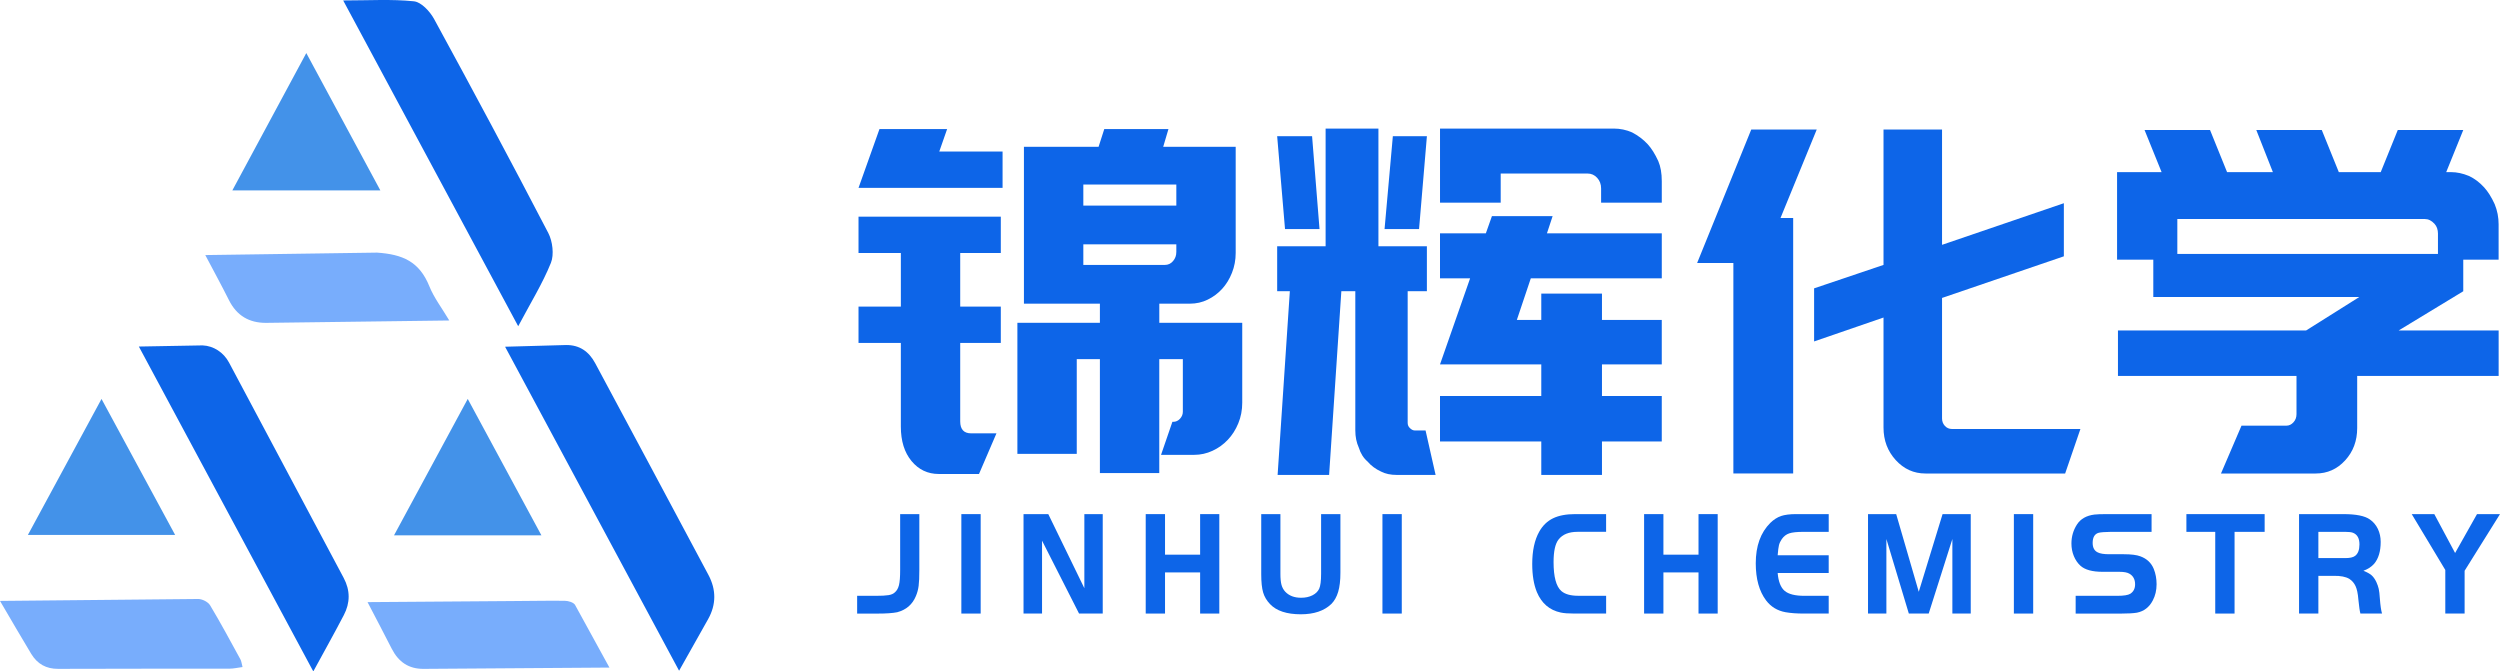 <svg xmlns="http://www.w3.org/2000/svg" xmlns:xlink="http://www.w3.org/1999/xlink" width="175" height="47" viewBox="0 0 175 47" fill="none">
<path d="M14.183 24.177C14.953 24.211 15.653 24.668 16.031 25.378C18.71 30.401 21.377 35.432 24.057 40.453C24.525 41.331 24.515 42.2 24.069 43.054C23.378 44.382 22.643 45.684 21.931 47C17.888 39.47 13.846 31.942 9.72 24.258L14.183 24.177Z"   fill="#0D65E8" >
</path>
<path d="M24.023 0.032C25.835 0.032 27.418 -0.071 28.975 0.092C29.487 0.145 30.092 0.793 30.387 1.332C33.096 6.299 35.769 11.289 38.382 16.313C38.68 16.887 38.796 17.826 38.564 18.4C37.982 19.845 37.152 21.179 36.274 22.836C32.143 15.146 28.133 7.684 24.023 0.032Z"   fill="#0D65E8" >
</path>
<path d="M39.624 24.152C40.564 24.142 41.223 24.602 41.665 25.427C44.313 30.361 46.953 35.301 49.589 40.242C50.138 41.271 50.144 42.314 49.567 43.342C48.934 44.471 48.299 45.597 47.536 46.951C43.415 39.276 39.426 31.851 35.356 24.271L39.624 24.152Z"   fill="#0D65E8" >
</path>
<path d="M26.391 17.683C28.172 17.805 29.355 18.297 30.059 20.049C30.377 20.84 30.914 21.533 31.45 22.434L18.604 22.601C17.457 22.599 16.578 22.113 16.026 21.008C15.521 20 14.981 19.012 14.37 17.855L26.391 17.683Z"   fill="#78ADFC" >
</path>
<path d="M13.893 41.929C14.176 41.94 14.564 42.134 14.71 42.376C15.453 43.612 16.135 44.89 16.831 46.158C16.897 46.278 16.909 46.432 16.978 46.693C16.646 46.736 16.362 46.805 16.078 46.806C12.074 46.813 8.07 46.802 4.068 46.82C3.237 46.824 2.617 46.483 2.183 45.767C1.486 44.615 0.814 43.448 0 42.064L13.893 41.929Z"   fill="#78ADFC" >
</path>
<path d="M42.659 46.73L29.645 46.821C28.619 46.825 27.902 46.351 27.422 45.411C26.898 44.382 26.359 43.362 25.728 42.149L35.803 42.074C37.048 42.074 38.294 42.037 39.539 42.056C39.786 42.06 40.145 42.162 40.256 42.348L42.66 46.73L42.659 46.73Z"   fill="#78ADFC" >
</path>
<path d="M26.625 13.328L16.264 13.328C17.999 10.107 19.654 7.034 21.441 3.714C23.226 7.025 24.867 10.067 26.625 13.328Z"   fill="#4392E9" >
</path>
<path d="M12.259 37.444L1.953 37.444C3.694 34.23 5.337 31.194 7.106 27.926C8.872 31.188 10.525 34.242 12.259 37.444Z"   fill="#4392E9" >
</path>
<path d="M27.581 37.474C29.344 34.211 30.974 31.195 32.742 27.924C34.516 31.209 36.169 34.27 37.899 37.474L27.581 37.474Z"   fill="#4392E9" >
</path>
<path d="M60 42.949L60 41.708L61.296 41.708C61.702 41.708 62.002 41.692 62.196 41.66C62.39 41.629 62.537 41.564 62.638 41.467C62.778 41.349 62.874 41.179 62.929 40.956C62.984 40.733 63.011 40.382 63.011 39.902L63.011 35.988L64.353 35.988L64.353 39.902C64.353 40.389 64.338 40.759 64.305 41.008C64.273 41.26 64.21 41.495 64.116 41.718C63.874 42.31 63.437 42.689 62.801 42.857C62.496 42.918 62.042 42.951 61.439 42.951L60 42.951L60 42.949Z"   fill="#0D65E8" >
</path>
<path d="M67.295 42.949L67.295 35.988L68.647 35.988L68.647 42.949L67.295 42.949Z"   fill="#0D65E8" >
</path>
<path d="M72.943 37.846L72.943 42.949L71.647 42.949L71.647 35.988L73.38 35.988L75.905 41.175L75.905 35.988L77.191 35.988L77.191 42.949L75.534 42.949L72.943 37.846Z"   fill="#0D65E8" >
</path>
<path d="M85.352 35.988L85.352 42.949L84.009 42.949L84.009 40.069L81.552 40.069L81.552 42.949L80.2 42.949L80.2 35.988L81.552 35.988L81.552 38.827L84.009 38.827L84.009 35.988L85.352 35.988Z"   fill="#0D65E8" >
</path>
<path d="M89.629 35.988L89.629 40.163C89.629 40.497 89.655 40.756 89.705 40.941C89.756 41.124 89.842 41.282 89.963 41.415C90.23 41.7 90.601 41.843 91.077 41.843C91.382 41.843 91.647 41.785 91.873 41.671C92.098 41.557 92.255 41.401 92.344 41.207C92.432 41.013 92.477 40.665 92.477 40.163L92.477 35.988L93.829 35.988L93.829 40.089C93.829 40.631 93.777 41.079 93.672 41.43C93.567 41.782 93.406 42.067 93.191 42.281C92.689 42.761 91.978 43 91.058 43C90.074 43 89.355 42.763 88.906 42.29C88.671 42.047 88.508 41.772 88.419 41.471C88.331 41.167 88.286 40.742 88.286 40.192L88.286 35.987L89.628 35.987L89.629 35.988Z"   fill="#0D65E8" >
</path>
<path d="M96.771 42.949L96.771 35.988L98.124 35.988L98.124 42.949L96.771 42.949Z"   fill="#0D65E8" >
</path>
<path d="M112.429 41.708L112.429 42.949L110.209 42.949C109.79 42.949 109.47 42.925 109.248 42.877C108.466 42.709 107.911 42.233 107.581 41.446C107.364 40.917 107.256 40.263 107.256 39.483C107.256 38.551 107.42 37.792 107.751 37.208C107.992 36.783 108.314 36.474 108.718 36.279C109.121 36.084 109.64 35.987 110.275 35.987L112.427 35.987L112.427 37.228L110.427 37.228C109.824 37.228 109.383 37.406 109.103 37.761C108.868 38.052 108.75 38.582 108.75 39.348C108.75 40.377 108.931 41.053 109.293 41.372C109.547 41.594 109.943 41.705 110.483 41.705L112.426 41.705L112.429 41.708Z"   fill="#0D65E8" >
</path>
<path d="M120.238 35.988L120.238 42.949L118.896 42.949L118.896 40.069L116.439 40.069L116.439 42.949L115.087 42.949L115.087 35.988L116.439 35.988L116.439 38.827L118.896 38.827L118.896 35.988L120.238 35.988Z"   fill="#0D65E8" >
</path>
<path d="M128.01 35.988L128.01 37.23L126.247 37.23C125.79 37.23 125.457 37.264 125.248 37.335C125.038 37.404 124.864 37.539 124.724 37.741C124.629 37.88 124.563 38.02 124.528 38.159C124.493 38.297 124.464 38.535 124.437 38.869L128.009 38.869L128.009 40.11L124.437 40.11C124.487 40.708 124.649 41.124 124.923 41.358C125.197 41.592 125.66 41.708 126.313 41.708L128.009 41.708L128.009 42.949L126.246 42.949C125.769 42.949 125.351 42.918 124.989 42.855C124.417 42.751 123.963 42.475 123.627 42.03C123.144 41.389 122.903 40.523 122.903 39.431C122.903 38.22 123.243 37.278 123.922 36.603C124.157 36.373 124.407 36.215 124.67 36.122C124.933 36.033 125.289 35.987 125.733 35.987L128.009 35.987L128.01 35.988Z"   fill="#0D65E8" >
</path>
<path d="M132.733 35.988L134.314 41.426L135.98 35.988L137.952 35.988L137.952 42.949L136.666 42.949L136.666 37.73L135.009 42.949L133.618 42.949L132.047 37.73L132.047 42.949L130.761 42.949L130.761 35.988L132.731 35.988L132.733 35.988Z"   fill="#0D65E8" >
</path>
<path d="M140.971 42.949L140.971 35.988L142.323 35.988L142.323 42.949L140.971 42.949Z"   fill="#0D65E8" >
</path>
<path d="M145.296 42.949L145.296 41.708L148.2 41.708C148.664 41.708 148.972 41.658 149.124 41.561C149.346 41.415 149.457 41.196 149.457 40.904C149.457 40.563 149.326 40.315 149.066 40.163C148.92 40.073 148.685 40.027 148.362 40.027L147.181 40.027C146.464 40.027 145.946 39.886 145.629 39.599C145.433 39.419 145.278 39.192 145.167 38.921C145.056 38.65 145 38.357 145 38.045C145 37.558 145.13 37.113 145.391 36.709C145.645 36.32 146.05 36.09 146.609 36.019C146.799 35.998 147.081 35.988 147.457 35.988L150.61 35.988L150.61 37.23L147.762 37.23C147.337 37.236 147.055 37.258 146.914 37.293C146.629 37.37 146.486 37.606 146.486 38.002C146.486 38.336 146.606 38.559 146.847 38.67C147.006 38.753 147.273 38.796 147.647 38.796L148.666 38.796C149.187 38.796 149.574 38.846 149.828 38.943C150.278 39.109 150.59 39.402 150.761 39.819C150.895 40.152 150.961 40.511 150.961 40.894C150.961 41.319 150.872 41.699 150.695 42.031C150.448 42.506 150.075 42.791 149.581 42.888C149.34 42.929 148.975 42.951 148.486 42.951L145.295 42.951L145.296 42.949Z"   fill="#0D65E8" >
</path>
<path d="M155.067 37.23L153.048 37.23L153.048 35.988L158.525 35.988L158.525 37.23L156.419 37.23L156.419 42.949L155.067 42.949L155.067 37.23Z"   fill="#0D65E8" >
</path>
<path d="M162.286 40.309L162.286 42.949L160.933 42.949L160.933 35.988L164.038 35.988C164.926 35.988 165.546 36.113 165.894 36.364C166.135 36.531 166.32 36.751 166.453 37.027C166.582 37.302 166.648 37.603 166.648 37.929C166.648 38.59 166.495 39.101 166.191 39.463C166 39.679 165.75 39.842 165.439 39.953C165.686 40.052 165.873 40.154 166 40.261C166.126 40.369 166.242 40.528 166.343 40.737C166.419 40.904 166.475 41.065 166.51 41.218C166.544 41.37 166.572 41.597 166.59 41.896C166.628 42.396 166.679 42.747 166.743 42.949L165.228 42.949C165.183 42.789 165.135 42.459 165.085 41.957C165.054 41.554 164.988 41.244 164.889 41.028C164.791 40.813 164.643 40.643 164.447 40.517C164.198 40.372 163.839 40.301 163.37 40.309L162.285 40.309L162.286 40.309ZM162.286 39.066L164.181 39.066C164.499 39.066 164.724 39.014 164.859 38.91C165.061 38.756 165.162 38.49 165.162 38.106C165.162 37.683 165.01 37.412 164.705 37.293C164.597 37.252 164.423 37.23 164.181 37.23L162.286 37.23L162.286 39.066Z"   fill="#0D65E8" >
</path>
<path d="M171.173 39.901L168.82 35.987L170.401 35.987L171.857 38.71L173.391 35.987L175 35.987L172.523 39.953L172.523 42.949L171.171 42.949L171.171 39.901L171.173 39.901Z"   fill="#0D65E8" >
</path>
<path d="M60.096 13.153L61.563 9.034L66.299 9.034L65.749 10.608L70.18 10.608L70.18 13.153L60.096 13.153ZM68.529 33.179L65.718 33.179C64.944 33.179 64.307 32.877 63.808 32.275C63.309 31.672 63.059 30.867 63.059 29.864L63.059 24.005L60.096 24.005L60.096 21.46L63.06 21.46L63.06 17.709L60.096 17.709L60.096 15.165L70.057 15.165L70.057 17.709L67.215 17.709L67.215 21.46L70.057 21.46L70.057 24.005L67.215 24.005L67.215 29.496C67.215 30.055 67.47 30.334 67.98 30.334L69.752 30.334L68.529 33.181L68.529 33.179ZM82.801 22.597L86.957 22.597L86.957 28.19C86.957 28.703 86.866 29.183 86.682 29.63C86.499 30.077 86.254 30.462 85.948 30.784C85.643 31.109 85.286 31.366 84.878 31.554C84.471 31.743 84.043 31.839 83.595 31.839L81.273 31.839L82.067 29.528L82.127 29.528C82.31 29.528 82.468 29.456 82.601 29.311C82.733 29.166 82.799 29.005 82.799 28.824L82.799 25.141L81.149 25.141L81.149 33.113L76.993 33.113L76.993 25.141L75.373 25.141L75.373 31.773L71.217 31.773L71.217 22.597L76.993 22.597L76.993 21.257L71.675 21.257L71.675 10.274L76.901 10.274L77.299 9.036L81.791 9.036L81.425 10.274L86.498 10.274L86.498 17.709C86.498 18.199 86.41 18.663 86.237 19.099C86.065 19.535 85.835 19.907 85.55 20.22C85.265 20.533 84.929 20.784 84.542 20.973C84.156 21.163 83.737 21.257 83.29 21.257L81.151 21.257L81.151 22.597L82.801 22.597ZM75.833 14.393L82.343 14.393L82.343 12.919L75.833 12.919L75.833 14.393ZM81.548 18.544C81.772 18.544 81.96 18.455 82.113 18.276C82.267 18.097 82.343 17.886 82.343 17.64L82.343 17.104L75.833 17.104L75.833 18.544L81.548 18.544Z"   fill="#0D65E8" >
</path>
<path d="M97.775 33.245C97.348 33.245 96.981 33.168 96.676 33.011C96.289 32.832 95.973 32.598 95.728 32.307C95.443 32.062 95.239 31.738 95.117 31.337C94.954 30.979 94.872 30.577 94.872 30.132L94.872 20.386L93.894 20.386L93.038 33.245L89.433 33.245L90.289 20.386L89.402 20.386L89.402 17.238L92.793 17.238L92.793 9L96.49 9L96.49 17.238L99.882 17.238L99.882 20.386L98.537 20.386L98.537 29.596C98.537 29.73 98.578 29.842 98.659 29.93C98.781 30.064 98.904 30.132 99.026 30.132L99.789 30.132L100.492 33.245L97.772 33.245L97.775 33.245ZM89.402 9.536L91.846 9.536L92.366 16.033L89.951 16.033L89.402 9.536ZM99.334 16.033L96.919 16.033L97.499 9.536L99.883 9.536L99.334 16.033ZM112.963 9C113.411 9 113.838 9.089 114.246 9.268C114.673 9.491 115.04 9.77 115.347 10.104C115.611 10.396 115.855 10.785 116.08 11.277C116.243 11.657 116.325 12.125 116.325 12.683L116.325 14.189L112.077 14.189L112.077 13.185C112.077 12.896 111.986 12.649 111.802 12.449C111.619 12.249 111.394 12.147 111.13 12.147L105.049 12.147L105.049 14.189L100.801 14.189L100.801 9L112.964 9L112.963 9ZM108.288 16.334L116.325 16.334L116.325 19.482L107.157 19.482L106.179 22.396L107.89 22.396L107.89 20.554L112.138 20.554L112.138 22.396L116.324 22.396L116.324 25.509L112.138 25.509L112.138 27.72L116.324 27.72L116.324 30.902L112.138 30.902L112.138 33.245L107.89 33.245L107.89 30.902L100.8 30.902L100.8 27.72L107.89 27.72L107.89 25.509L100.8 25.509L102.908 19.482L100.8 19.482L100.8 16.334L104.009 16.334L104.436 15.127L108.684 15.127L108.286 16.334L108.288 16.334Z"   fill="#0D65E8" >
</path>
<path d="M121.336 18.41L118.799 18.41L122.588 9.066L127.172 9.066L124.635 15.261L125.522 15.261L125.522 33.143L121.336 33.143L121.336 18.409L121.336 18.41ZM135.943 9.066L135.943 17.138L144.47 14.225L144.47 17.942L135.943 20.856L135.943 29.294C135.943 29.494 136.009 29.668 136.141 29.813C136.274 29.958 136.442 30.03 136.646 30.03L145.629 30.03L144.56 33.145L134.781 33.145C133.966 33.145 133.273 32.832 132.702 32.207C132.131 31.581 131.846 30.824 131.846 29.929L131.846 22.227L126.987 23.901L126.987 20.184L131.846 18.544L131.846 9.066L135.94 9.066L135.943 9.066Z"   fill="#0D65E8" >
</path>
<path d="M172.431 20.386L167.907 23.133L174.905 23.133L174.905 26.314L165.003 26.314L165.003 29.964C165.003 30.858 164.724 31.611 164.163 32.224C163.602 32.839 162.915 33.145 162.101 33.145L155.469 33.145L156.905 29.796L160.053 29.796C160.237 29.796 160.4 29.718 160.542 29.562C160.684 29.407 160.755 29.217 160.755 28.992L160.755 26.314L148.257 26.314L148.257 23.133L161.427 23.133L165.155 20.788L150.731 20.788L150.731 18.176L148.195 18.176L148.195 12.049L151.312 12.049L150.119 9.102L154.703 9.102L155.895 12.049L159.102 12.049L157.941 9.102L162.525 9.102L163.717 12.049L166.651 12.049L167.844 9.102L172.428 9.102L171.234 12.049L171.572 12.049C171.978 12.049 172.395 12.138 172.824 12.316C173.211 12.495 173.568 12.763 173.894 13.121C174.158 13.412 174.403 13.801 174.628 14.293C174.812 14.739 174.903 15.209 174.903 15.699L174.903 18.177L172.428 18.177L172.428 20.388L172.431 20.386ZM170.658 16.368C170.658 16.078 170.577 15.842 170.414 15.665C170.208 15.442 169.985 15.331 169.74 15.331L152.413 15.331L152.413 17.776L170.657 17.776L170.657 16.369L170.658 16.368Z"   fill="#0D65E8" >
</path>
</svg>
